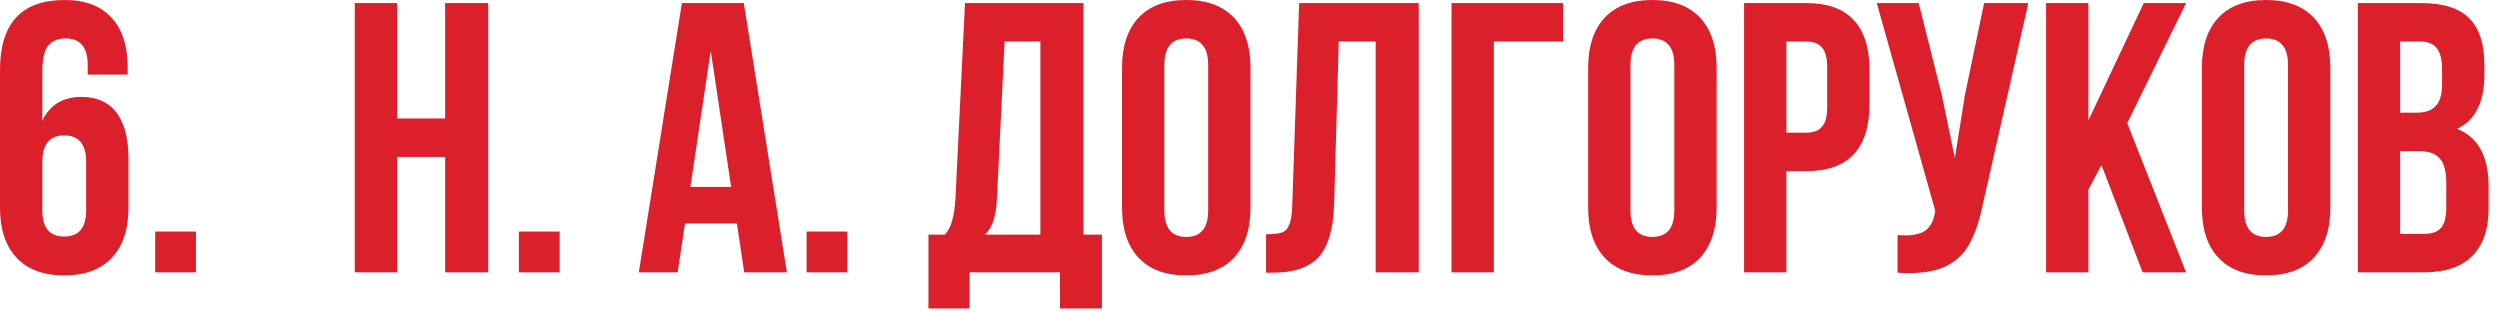 <?xml version="1.0" encoding="UTF-8"?> <svg xmlns="http://www.w3.org/2000/svg" width="208" height="26" viewBox="0 0 208 26" fill="none"><path d="M3.6478e-05 5.824C3.6478e-05 1.942 1.792 0 5.376 0C7.083 0 8.384 0.491 9.28 1.472C10.176 2.432 10.624 3.819 10.624 5.632V6.208H7.296V5.408C7.296 3.936 6.688 3.2 5.472 3.2C4.811 3.2 4.32 3.403 4 3.808C3.68 4.214 3.52 4.928 3.52 5.952V10.048C4.139 8.726 5.227 8.064 6.784 8.064C8.064 8.064 9.035 8.502 9.696 9.376C10.357 10.251 10.688 11.52 10.688 13.184V17.28C10.688 19.072 10.229 20.459 9.312 21.44C8.395 22.422 7.072 22.912 5.344 22.912C3.616 22.912 2.293 22.422 1.376 21.44C0.459 20.459 3.6478e-05 19.072 3.6478e-05 17.28V5.824ZM5.344 11.264C4.128 11.264 3.52 12 3.52 13.472V17.504C3.52 18.955 4.128 19.68 5.344 19.68C6.56 19.68 7.168 18.955 7.168 17.504V13.472C7.168 12 6.56 11.264 5.344 11.264ZM16.303 22.656H12.912V19.264H16.303V22.656ZM29.516 22.656V0.256H33.036V9.856H37.036V0.256H40.62V22.656H37.036V13.056H33.036V22.656H29.516ZM46.564 22.656H43.172V19.264H46.564V22.656ZM61.918 22.656L61.31 18.592H56.99L56.382 22.656H53.15L56.734 0.256H61.886L65.47 22.656H61.918ZM60.83 15.552L59.134 4.224L57.438 15.552H60.83ZM70.501 22.656H67.109V19.264H70.501V22.656ZM88.192 22.656H80.672V25.664H77.248V19.52H78.624C78.922 19.158 79.125 18.752 79.232 18.304C79.36 17.856 79.445 17.291 79.488 16.608L80.288 0.256H90.144V19.52H91.68V25.664H88.192V22.656ZM82.944 16.544C82.901 17.355 82.794 17.984 82.624 18.432C82.474 18.88 82.25 19.243 81.952 19.52H86.56V3.456H83.584L82.944 16.544ZM93.353 5.632C93.353 3.84 93.811 2.454 94.729 1.472C95.646 0.491 96.969 0 98.697 0C100.425 0 101.747 0.491 102.665 1.472C103.582 2.454 104.041 3.84 104.041 5.632V17.28C104.041 19.072 103.582 20.459 102.665 21.44C101.747 22.422 100.425 22.912 98.697 22.912C96.969 22.912 95.646 22.422 94.729 21.44C93.811 20.459 93.353 19.072 93.353 17.28V5.632ZM96.873 17.504C96.873 18.976 97.481 19.712 98.697 19.712C99.913 19.712 100.521 18.976 100.521 17.504V5.408C100.521 3.936 99.913 3.2 98.697 3.2C97.481 3.2 96.873 3.936 96.873 5.408V17.504ZM105.336 19.488C105.912 19.488 106.339 19.446 106.616 19.36C106.915 19.254 107.128 19.04 107.256 18.72C107.405 18.379 107.491 17.867 107.512 17.184L108.088 0.256H118.04V22.656H114.456V3.456H111.384L111 16.992C110.936 19.04 110.509 20.502 109.72 21.376C108.931 22.251 107.651 22.688 105.88 22.688H105.336V19.488ZM120.766 0.256H130.046V3.456H124.286V22.656H120.766V0.256ZM132.134 5.632C132.134 3.84 132.593 2.454 133.51 1.472C134.427 0.491 135.75 0 137.478 0C139.206 0 140.529 0.491 141.446 1.472C142.363 2.454 142.822 3.84 142.822 5.632V17.28C142.822 19.072 142.363 20.459 141.446 21.44C140.529 22.422 139.206 22.912 137.478 22.912C135.75 22.912 134.427 22.422 133.51 21.44C132.593 20.459 132.134 19.072 132.134 17.28V5.632ZM135.654 17.504C135.654 18.976 136.262 19.712 137.478 19.712C138.694 19.712 139.302 18.976 139.302 17.504V5.408C139.302 3.936 138.694 3.2 137.478 3.2C136.262 3.2 135.654 3.936 135.654 5.408V17.504ZM150.293 0.256C152.043 0.256 153.355 0.726 154.229 1.664C155.104 2.603 155.541 3.979 155.541 5.792V8.704C155.541 10.518 155.104 11.894 154.229 12.832C153.355 13.771 152.043 14.24 150.293 14.24H148.629V22.656H145.109V0.256H150.293ZM148.629 11.04H150.293C150.869 11.04 151.296 10.88 151.573 10.56C151.872 10.24 152.021 9.696 152.021 8.928V5.568C152.021 4.8 151.872 4.256 151.573 3.936C151.296 3.616 150.869 3.456 150.293 3.456H148.629V11.04ZM164.98 16.96C164.703 18.304 164.34 19.392 163.892 20.224C163.465 21.035 162.847 21.654 162.036 22.08C161.247 22.507 160.18 22.72 158.836 22.72C158.431 22.72 158.111 22.71 157.876 22.688V19.552C158.025 19.574 158.239 19.584 158.516 19.584C159.263 19.584 159.828 19.446 160.212 19.168C160.596 18.891 160.852 18.411 160.98 17.728L161.012 17.536L156.148 0.256H159.636L161.556 7.904L162.644 13.152L163.476 7.936L165.076 0.256H168.756L164.98 16.96ZM173.754 15.776V22.656H170.234V0.256H173.754V10.016L178.362 0.256H181.882L176.986 10.24L181.882 22.656H178.266L174.842 13.728L173.754 15.776ZM183.196 5.632C183.196 3.84 183.655 2.454 184.572 1.472C185.49 0.491 186.812 0 188.54 0C190.268 0 191.591 0.491 192.508 1.472C193.426 2.454 193.884 3.84 193.884 5.632V17.28C193.884 19.072 193.426 20.459 192.508 21.44C191.591 22.422 190.268 22.912 188.54 22.912C186.812 22.912 185.49 22.422 184.572 21.44C183.655 20.459 183.196 19.072 183.196 17.28V5.632ZM186.716 17.504C186.716 18.976 187.324 19.712 188.54 19.712C189.756 19.712 190.364 18.976 190.364 17.504V5.408C190.364 3.936 189.756 3.2 188.54 3.2C187.324 3.2 186.716 3.936 186.716 5.408V17.504ZM201.484 0.256C203.297 0.256 204.62 0.683 205.452 1.536C206.284 2.368 206.7 3.659 206.7 5.408V6.208C206.7 7.36 206.508 8.31 206.124 9.056C205.761 9.803 205.196 10.358 204.428 10.72C206.177 11.403 207.052 13.003 207.052 15.52V17.344C207.052 19.072 206.593 20.395 205.676 21.312C204.78 22.208 203.457 22.656 201.708 22.656H196.172V0.256H201.484ZM199.692 9.376H201.068C201.772 9.376 202.295 9.195 202.636 8.832C202.999 8.47 203.18 7.862 203.18 7.008V5.76C203.18 4.95 203.031 4.363 202.732 4C202.455 3.638 202.007 3.456 201.388 3.456H199.692V9.376ZM199.692 19.456H201.708C202.327 19.456 202.785 19.296 203.084 18.976C203.383 18.635 203.532 18.059 203.532 17.248V15.296C203.532 14.272 203.351 13.568 202.988 13.184C202.647 12.779 202.071 12.576 201.26 12.576H199.692V19.456Z" fill="#DB202C"></path></svg> 
